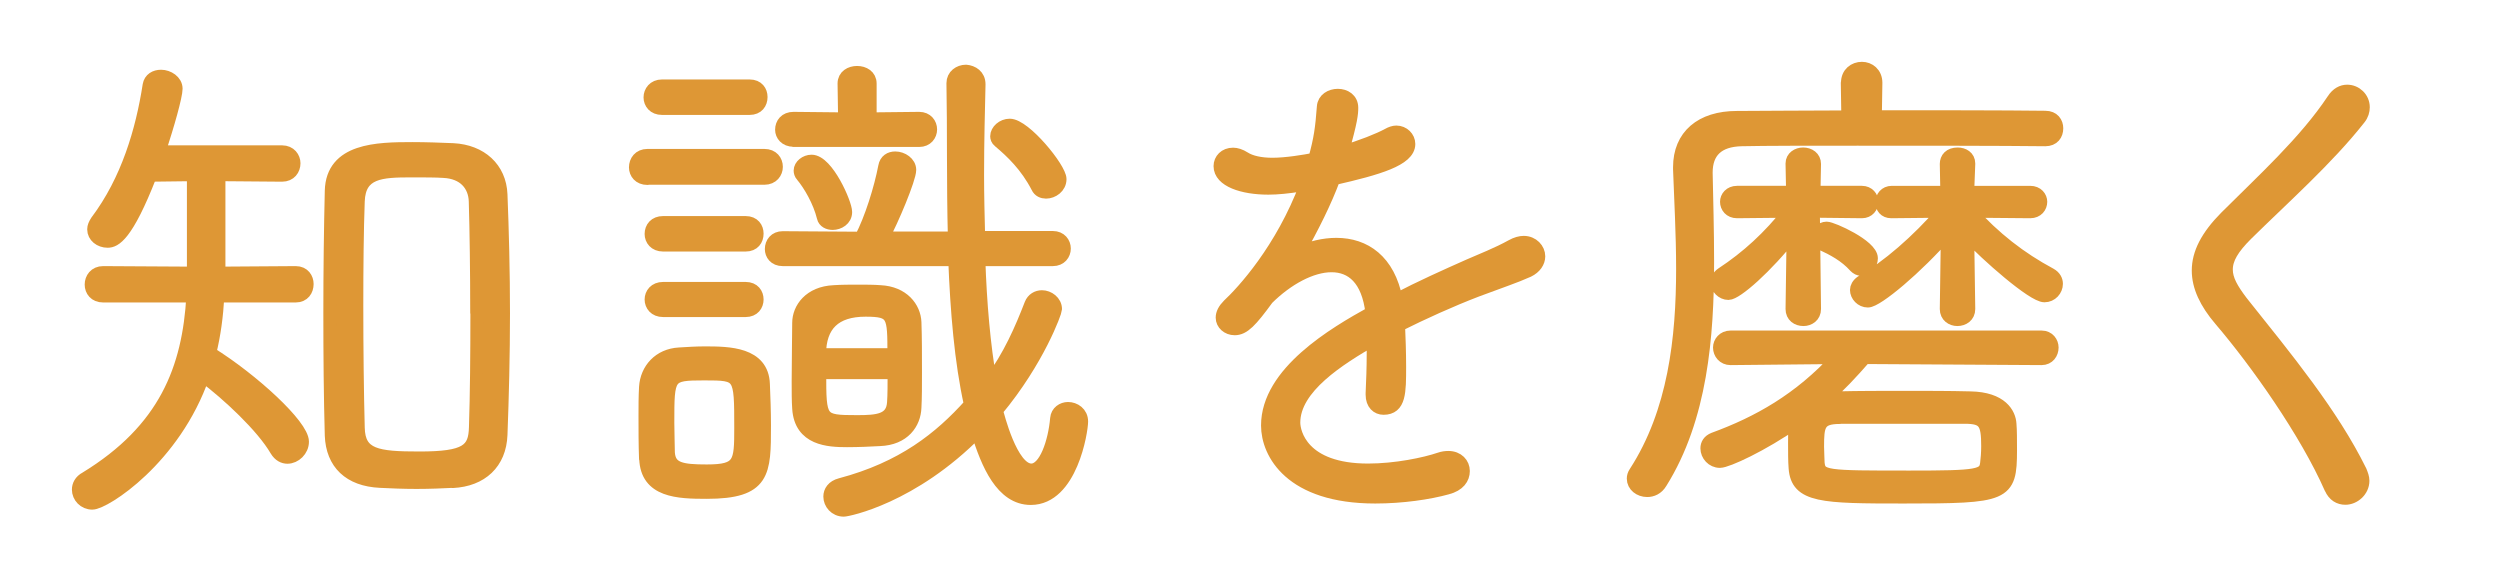 <?xml version="1.0" encoding="UTF-8"?>
<svg id="_レイヤー_1" data-name="レイヤー 1" xmlns="http://www.w3.org/2000/svg" viewBox="0 0 138.9 32.45">
  <defs>
    <style>
      .cls-1 {
        fill: #de9735;
        stroke: #de9735;
        stroke-linecap: round;
        stroke-linejoin: round;
        stroke-width: .71px;
      }
    </style>
  </defs>
  <path class="cls-1" d="M12.11,16.45c-.06,1.09-.2,2.16-.45,3.16,2.38,1.48,5.15,4.03,5.15,4.93,0,.48-.42.87-.84.87-.22,0-.45-.11-.62-.39-.78-1.34-2.69-3.11-4.06-4.14-1.6,4.62-5.49,7.08-6.16,7.08-.45,0-.78-.36-.78-.76,0-.22.11-.48.42-.64,4.4-2.69,5.71-6.08,5.94-10.11h-4.98c-.45,0-.67-.31-.67-.64s.22-.67.67-.67l5.01.03v-5.46l-2.38.03c-1.32,3.39-1.99,3.67-2.38,3.67-.42,0-.78-.28-.78-.67,0-.14.06-.28.17-.45,1.71-2.27,2.52-5.04,2.91-7.56.06-.34.34-.5.67-.5.39,0,.84.28.84.7,0,.39-.45,2.02-.95,3.5h6.83c.45,0,.67.34.67.64,0,.34-.22.67-.67.67l-3.5-.03v5.46l4.26-.03c.45,0,.64.34.64.64,0,.34-.2.67-.64.67h-4.31ZM25.16,26.75c-.59.03-1.29.06-2.02.06s-1.4-.03-2.02-.06c-1.71-.08-2.66-1.01-2.72-2.55-.06-2.13-.08-4.48-.08-6.8s.03-4.7.08-6.8c.06-2.3,2.55-2.35,4.51-2.35.76,0,1.54.03,2.27.06,1.54.08,2.6,1.04,2.66,2.49.08,1.99.14,4.28.14,6.61s-.06,4.65-.14,6.75c-.06,1.57-1.09,2.52-2.69,2.6ZM26.48,17.37c0-2.27-.03-4.51-.08-6.19-.03-.9-.62-1.6-1.76-1.65-.39-.03-1.12-.03-1.79-.03-1.68,0-2.88.06-2.94,1.68-.06,1.62-.08,3.67-.08,5.8,0,2.41.03,4.9.08,6.78.03,1.54,1.04,1.68,3.39,1.68,2.6,0,3.08-.42,3.11-1.71.06-1.79.08-4.09.08-6.36Z"/>
  <path class="cls-1" d="M35.97,9.92c-.45,0-.67-.31-.67-.62,0-.34.22-.67.67-.67h6.5c.45,0,.67.31.67.64,0,.31-.22.64-.67.64h-6.5ZM35.86,25.49c-.03-.81-.03-1.62-.03-2.38,0-.53,0-1.06.03-1.6.06-.98.76-1.79,1.88-1.85.48-.03.95-.06,1.43-.06,1.34,0,3.19.03,3.25,1.74.03.73.06,1.51.06,2.3,0,2.63,0,3.72-3.22,3.72-1.6,0-3.33-.06-3.39-1.88ZM36.78,6.03c-.45,0-.67-.31-.67-.62s.22-.64.67-.64h4.87c.45,0,.64.31.64.62,0,.34-.2.64-.64.64h-4.87ZM36.84,13.62c-.45,0-.67-.31-.67-.62,0-.34.22-.64.67-.64h4.59c.45,0,.64.31.64.62,0,.34-.2.64-.64.64h-4.59ZM36.84,17.26c-.45,0-.67-.31-.67-.62s.22-.62.67-.62h4.59c.45,0,.64.31.64.62s-.2.62-.64.62h-4.59ZM41.15,23.78c0-2.97,0-3-2.02-3s-2.02.08-2.02,2.72c0,.62.03,1.2.03,1.65.06.9.73,1.01,2.13,1.01,1.85,0,1.88-.45,1.88-2.38ZM54.39,14.43c.08,2.38.28,4.76.64,6.78,1.06-1.43,1.71-2.94,2.24-4.31.11-.28.36-.42.62-.42.36,0,.76.28.76.7,0,.14-.95,2.83-3.28,5.63.06.2.81,3.3,1.93,3.3.78,0,1.29-1.57,1.4-2.86.03-.36.34-.56.64-.56.36,0,.76.25.76.73,0,.53-.59,4.28-2.83,4.28-1.6,0-2.41-1.9-2.97-3.72-3.61,3.67-7.22,4.37-7.42,4.37-.48,0-.78-.39-.78-.76,0-.28.17-.56.59-.67,3.47-.92,5.54-2.58,7.22-4.45-.53-2.38-.76-5.21-.87-8.04h-9.55c-.45,0-.64-.31-.64-.59,0-.34.22-.64.64-.64l4.34.03c.56-1.06,1.09-2.77,1.32-3.98.06-.34.31-.48.59-.48.39,0,.81.28.81.67,0,.48-.98,2.83-1.51,3.78h3.98c-.08-3.08-.03-6.13-.08-8.57v-.03c0-.42.36-.67.73-.67.36.03.73.25.73.73v.03c-.03,1.37-.08,3.11-.08,5.01,0,1.12.03,2.3.06,3.47h4.12c.42,0,.64.31.64.62s-.22.62-.64.62h-4.09ZM44.09,7.8c-.45,0-.67-.31-.67-.59,0-.34.22-.64.67-.64l2.83.03-.03-1.96c0-.42.36-.62.73-.62s.73.2.73.62v1.96l2.72-.03c.42,0,.64.31.64.62s-.22.62-.64.62h-6.97ZM48.88,24.43c-.53.03-1.2.06-1.82.06-1.04,0-2.58-.08-2.69-1.79-.03-.42-.03-.95-.03-1.51,0-1.15.03-2.46.03-3.25s.62-1.68,1.96-1.74c.45-.03.9-.03,1.32-.03.45,0,.87,0,1.26.03,1.26.06,1.9.9,1.93,1.71.03.81.03,1.82.03,2.8,0,.7,0,1.4-.03,1.93-.03.87-.62,1.74-1.96,1.79ZM46.27,12.42c-.25,0-.48-.11-.53-.34-.22-.9-.76-1.82-1.18-2.32-.08-.08-.11-.2-.11-.28,0-.28.31-.53.64-.53.87,0,1.9,2.35,1.9,2.83,0,.42-.39.64-.73.64ZM49.66,19.7c0-2.18,0-2.46-1.57-2.46q-2.55,0-2.55,2.46h4.12ZM45.55,20.7c0,2.66,0,2.72,2.07,2.72,1.12,0,1.96-.06,2.02-1.06.03-.42.03-1.04.03-1.65h-4.12ZM58.12,10.68c-.2,0-.39-.08-.48-.28-.62-1.2-1.43-1.96-2.13-2.55-.11-.08-.14-.2-.14-.28,0-.31.34-.62.73-.62.84,0,2.8,2.41,2.8,3,0,.45-.42.73-.78.73Z"/>
  <path class="cls-1" d="M72.26,10.29c-.7.11-1.29.17-1.79.17-1.43,0-2.69-.42-2.69-1.23,0-.36.28-.67.73-.67.17,0,.39.06.64.22.34.22.9.34,1.54.34.78,0,1.79-.17,2.35-.28.31-1.12.39-1.71.48-2.91.03-.42.42-.64.81-.64s.78.22.78.7c0,.31-.03.73-.53,2.46,1.06-.31,2.04-.7,2.55-.98.14-.08.31-.14.45-.14.39,0,.7.31.7.67,0,.87-1.71,1.37-4.17,1.93-.45,1.23-1.2,2.74-1.99,4.12.73-.31,1.43-.48,2.13-.48,1.57,0,2.91.9,3.33,3.08,1.34-.7,2.77-1.34,4.03-1.9.7-.31,1.57-.64,2.38-1.09.25-.14.48-.2.67-.2.5,0,.84.39.84.78,0,.31-.2.62-.59.81-.81.36-1.37.53-2.86,1.09-1.46.56-3,1.26-4.34,1.93.03.67.06,1.51.06,2.3,0,1.43,0,2.32-.9,2.32-.34,0-.64-.25-.64-.76v-.08c.03-.64.06-1.46.06-2.18v-.81c-1.88,1.09-4.4,2.66-4.4,4.62,0,.56.45,2.63,4.12,2.63,1.54,0,3.16-.34,3.98-.62.17-.06.34-.08.48-.08.53,0,.84.36.84.76s-.25.78-.9.95c-1.01.28-2.49.5-4,.5-4.7,0-5.99-2.44-5.99-3.98,0-2.94,3.72-5.12,5.8-6.27-.22-1.88-1.12-2.6-2.24-2.6s-2.46.73-3.56,1.82c-.92,1.26-1.32,1.68-1.82,1.68-.39,0-.7-.28-.7-.62,0-.22.11-.45.36-.7.78-.73,2.94-3.05,4.31-6.69l-.31.03Z"/>
  <path class="cls-1" d="M102.64,4.6c0-.53.39-.81.81-.81.39,0,.78.28.78.81l-.03,1.88c3.42,0,7.03,0,9.44.03.45,0,.64.31.64.62,0,.34-.2.64-.64.64-2.55-.03-6.75-.03-10.44-.03-2.69,0-5.12,0-6.44.03s-1.96.67-1.96,1.82c.03,1.51.08,3.19.08,4.96,0,4.14-.36,8.68-2.6,12.26-.2.34-.5.45-.76.45-.42,0-.78-.28-.78-.67,0-.11.03-.22.11-.34,2.18-3.36,2.63-7.48,2.63-11.31,0-1.96-.11-3.84-.17-5.54v-.11c0-1.74,1.2-2.77,3.19-2.77,1.48,0,3.72-.03,6.16-.03l-.03-1.88ZM103.62,19.86c-.73.84-1.46,1.62-2.24,2.3.2-.03.42-.06.67-.06,1.29-.03,2.55-.03,3.78-.03s2.46,0,3.64.03c1.74.03,2.18.9,2.21,1.46.03.34.03.92.03,1.46,0,2.52-.28,2.6-5.96,2.6-4.51,0-5.91-.03-6.02-1.62-.03-.36-.03-.9-.03-1.4,0-.39,0-.73.03-.95,0-.08.03-.14.06-.22-1.88,1.32-3.84,2.21-4.23,2.21-.42,0-.73-.36-.73-.73,0-.22.11-.42.39-.53,2.46-.9,4.76-2.18,6.89-4.51l-5.96.06c-.39,0-.62-.31-.62-.62,0-.28.22-.59.62-.59h17.28c.39,0,.59.31.59.59,0,.31-.2.62-.59.62l-9.8-.06ZM99.61,12.98c-1.48,1.88-3.14,3.33-3.58,3.33-.34,0-.64-.31-.64-.62,0-.17.08-.34.28-.48,1.4-.92,2.63-2.04,3.75-3.47l-2.91.03c-.39,0-.59-.28-.59-.56,0-.25.2-.53.59-.53h3.08l-.03-1.57v-.03c0-.34.31-.53.62-.53.34,0,.64.2.64.56l-.03,1.57h2.66c.36,0,.56.28.56.53,0,.28-.2.56-.56.56l-2.66-.03-.03.36.06,5.07c0,.39-.31.59-.62.59-.34,0-.64-.2-.64-.59l.06-4.2ZM103.06,14.8c-.53-.59-1.2-.95-1.88-1.26-.17-.08-.22-.2-.22-.34,0-.25.22-.53.53-.53s2.49.98,2.49,1.68c0,.34-.28.62-.56.62-.14,0-.25-.06-.36-.17ZM102.22,23.2c-1.18,0-1.23.45-1.23,1.62,0,.34.03.67.03.9.08.78.39.78,5.07.78,3.81,0,4.2-.06,4.28-.76.03-.22.06-.59.06-.95,0-1.29-.17-1.6-1.26-1.6h-6.94ZM108.18,12.95c-1.68,1.93-3.89,3.78-4.4,3.78-.36,0-.64-.31-.64-.62,0-.14.08-.31.28-.45,1.46-.84,3.11-2.27,4.54-3.92l-2.88.03c-.36,0-.53-.25-.53-.53s.2-.56.56-.56h3.05l-.03-1.57c0-.31.2-.56.64-.56.31,0,.62.17.62.53v.03l-.06,1.57h3.47c.39,0,.59.28.59.53,0,.28-.2.56-.59.56l-3.33-.03c1.34,1.48,2.77,2.6,4.45,3.5.25.14.34.34.34.53,0,.34-.28.67-.67.67-.64,0-3.22-2.27-4.26-3.39l.06,4.12c0,.39-.31.59-.64.59-.31,0-.62-.2-.62-.59l.06-4.23Z"/>
  <path class="cls-1" d="M129.49,27.12c-1.37-3.11-4.12-7-6.13-9.35-.81-.95-1.23-1.85-1.23-2.74,0-.95.48-1.9,1.54-2.97,1.99-1.99,4.4-4.17,5.96-6.52.22-.34.5-.48.78-.48.48,0,.9.39.9.9,0,.2-.06.42-.22.62-1.76,2.24-4.2,4.4-6.27,6.44-.76.76-1.12,1.34-1.12,1.96,0,.56.31,1.09.84,1.79,2.52,3.16,5.04,6.22,6.61,9.41.08.2.14.36.14.53,0,.56-.5.98-.98.98-.34,0-.64-.17-.81-.56Z"/>
</svg>